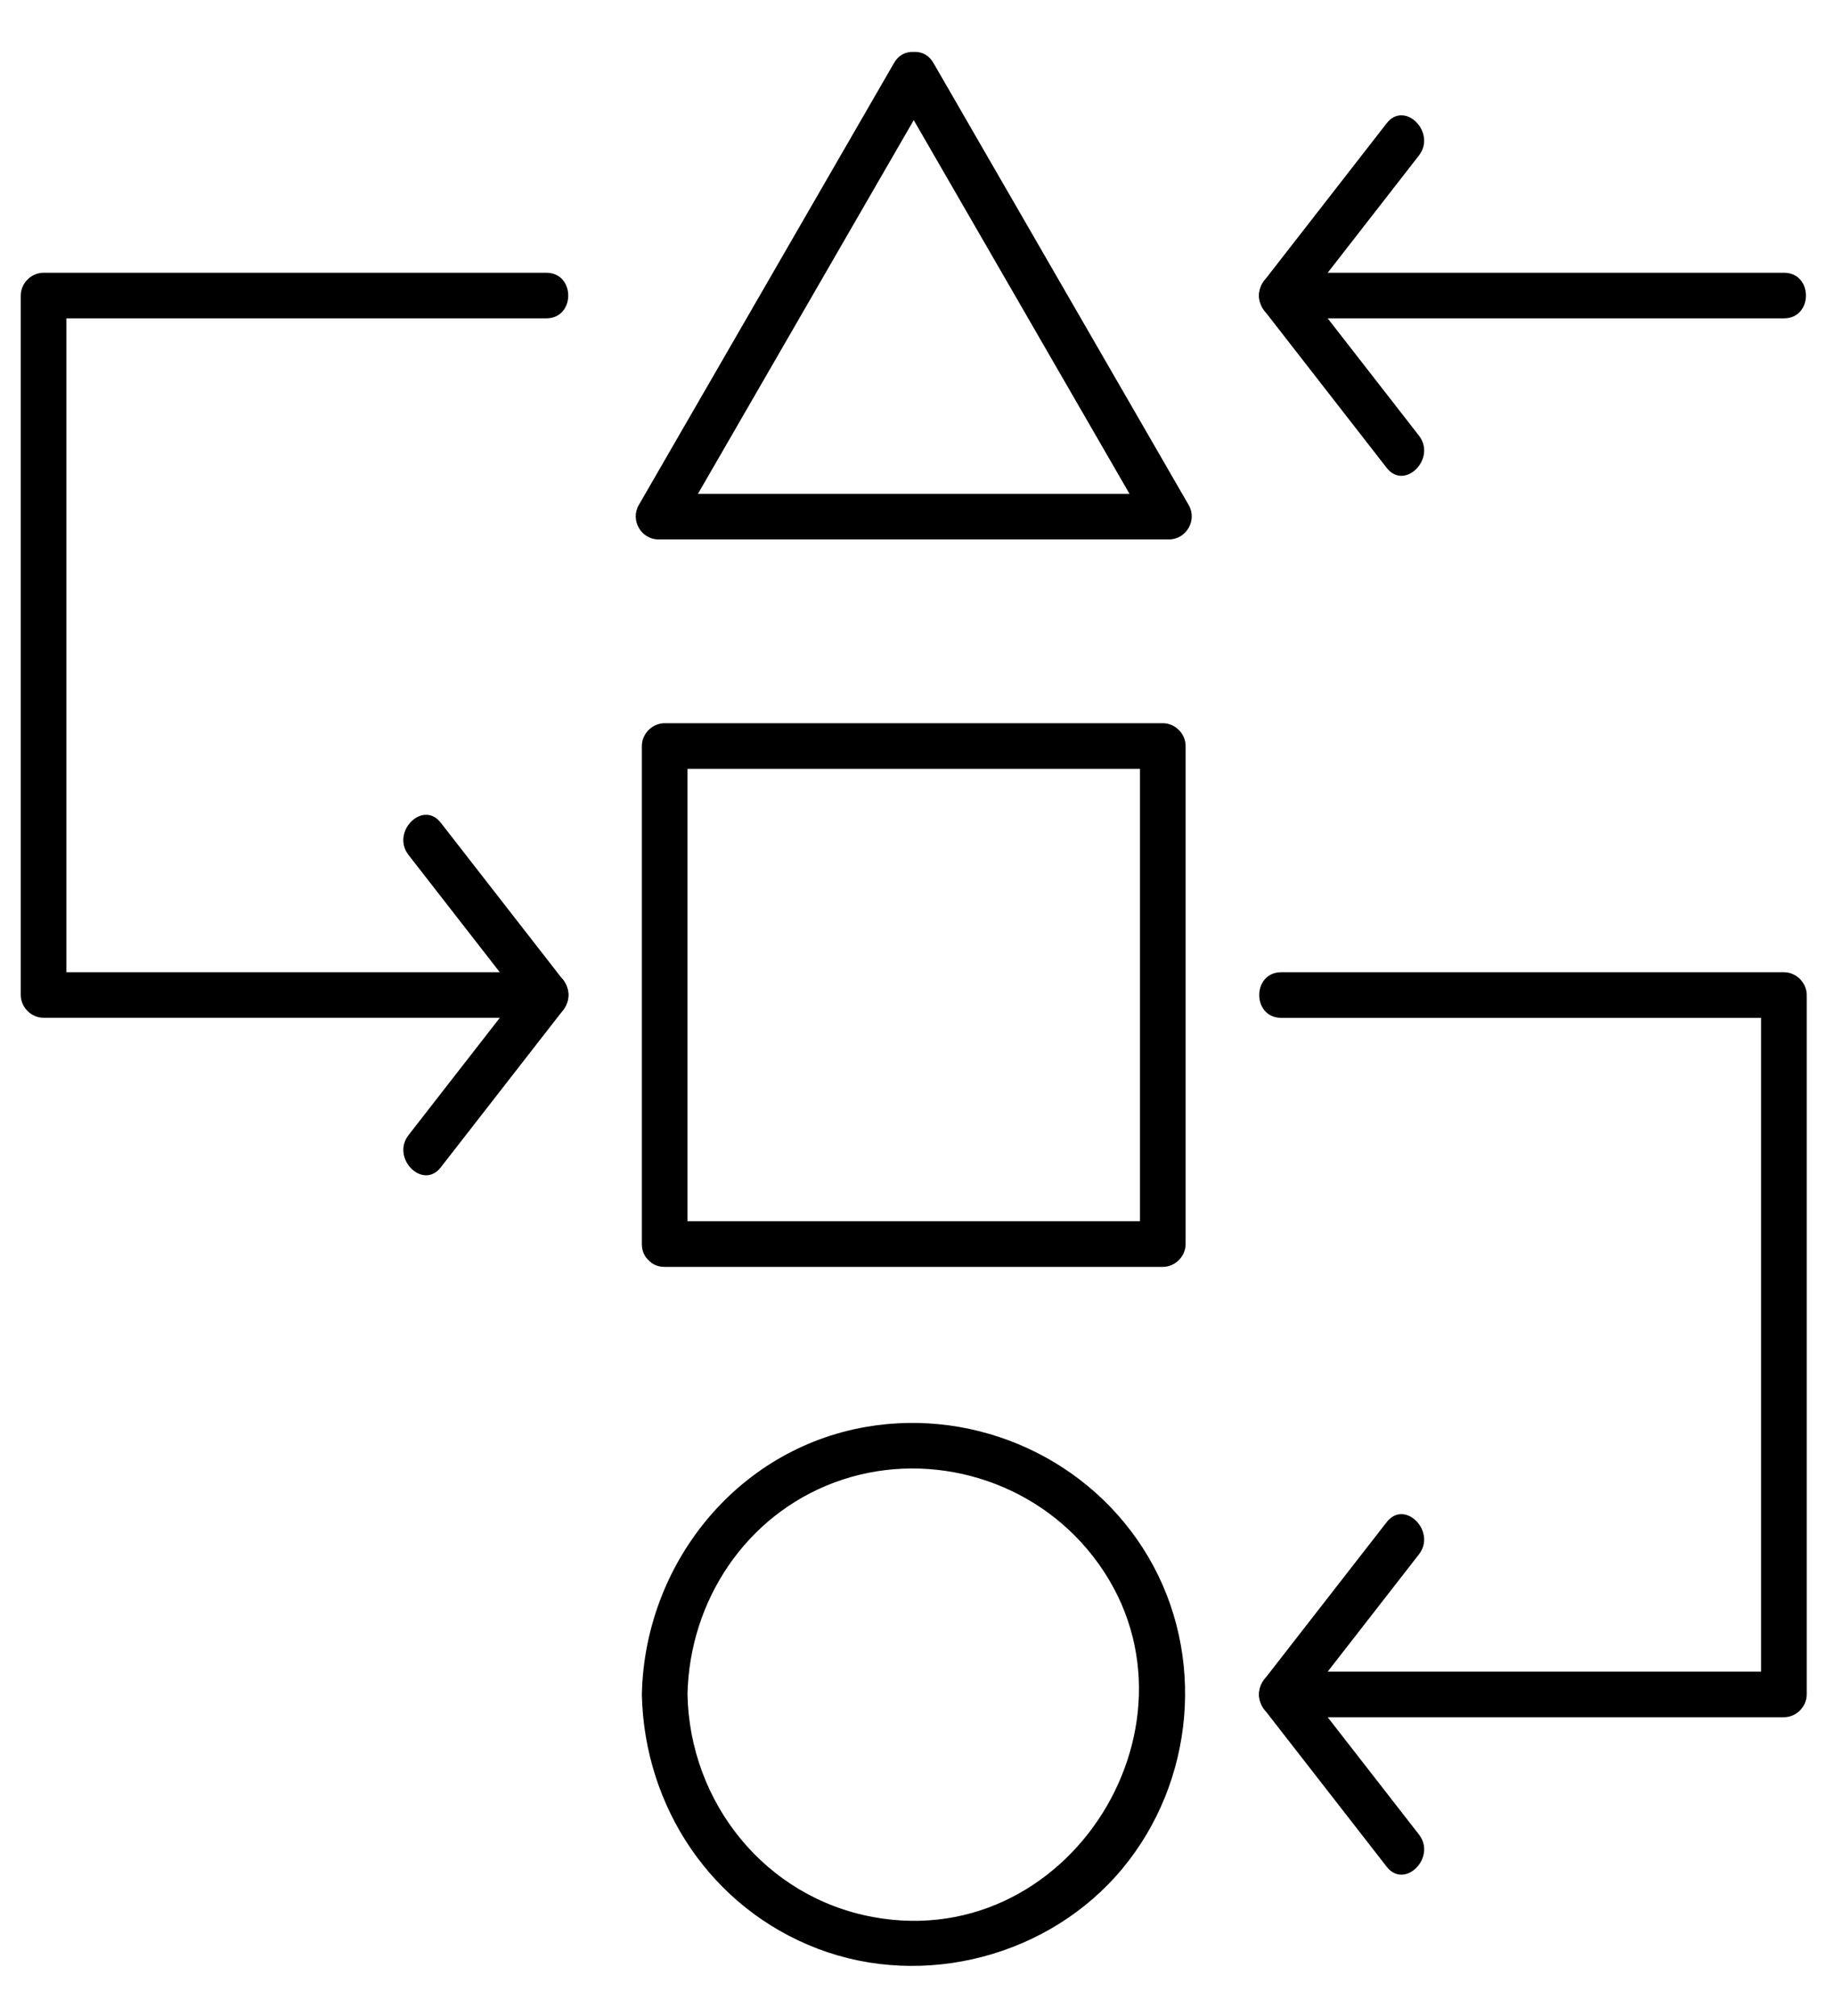 <?xml version="1.0" encoding="UTF-8"?>
<svg id="Layer_1" data-name="Layer 1" xmlns="http://www.w3.org/2000/svg" viewBox="0 0 241.29 265.14">
  <path d="M168.48,225.84h66.09c1.62,0,3-1.37,3-3v-91.98c0-1.62-1.37-3-3-3h-66.09c-3.86,0-3.87,6,0,6h66.09l-3-3v91.98l3-3h-66.09c-3.86,0-3.87,6,0,6h0Z"/>
  <path d="M186.58,241.26c-5.33-6.85-10.65-13.7-15.98-20.54v4.24c5.33-6.85,10.65-13.7,15.98-20.54,2.34-3.01-1.87-7.29-4.24-4.24-5.33,6.85-10.65,13.7-15.98,20.54-1.09,1.41-1.1,2.82,0,4.24,5.33,6.85,10.65,13.7,15.98,20.54,2.37,3.04,6.59-1.23,4.24-4.24h0Z"/>
  <g>
    <path d="M71.82,127.86H5.73l3,3V38.87l-3,3h66.09c3.86,0,3.87-6,0-6H5.73c-1.62,0-3,1.37-3,3v91.98c0,1.62,1.37,3,3,3h66.09c3.86,0,3.87-6,0-6h0Z"/>
    <path d="M57.96,153.52c5.33-6.85,10.65-13.7,15.98-20.54,1.09-1.41,1.1-2.82,0-4.24-5.33-6.85-10.65-13.7-15.98-20.54-2.37-3.04-6.59,1.23-4.24,4.24,5.33,6.85,10.65,13.7,15.98,20.54v-4.24c-5.33,6.85-10.65,13.7-15.98,20.54-2.34,3.01,1.87,7.29,4.24,4.24h0Z"/>
  </g>
  <g>
    <path d="M168.48,41.87h66.09c3.86,0,3.87-6,0-6h-66.09c-3.86,0-3.87,6,0,6h0Z"/>
    <path d="M182.34,16.21c-5.33,6.85-10.65,13.7-15.98,20.54-1.09,1.41-1.1,2.82,0,4.24,5.33,6.85,10.65,13.7,15.98,20.54,2.37,3.04,6.59-1.23,4.24-4.24-5.33-6.85-10.65-13.7-15.98-20.54v4.24c5.33-6.85,10.65-13.7,15.98-20.54,2.34-3.01-1.87-7.29-4.24-4.24h0Z"/>
  </g>
  <path d="M84.4,222.84c.31,14.8,9.16,28.11,23.12,33.44s30.5,1.01,40.08-10.55c9.49-11.45,10.97-28.06,3.42-40.93s-22.51-19.67-37.11-17.15c-17.11,2.95-29.15,18.11-29.51,35.19-.08,3.86,5.92,3.86,6,0,.26-12.31,7.65-23.53,19.33-27.88s25.14-.79,33.2,8.74c17.62,20.82-1.35,53.31-28.09,48.42-14.2-2.59-24.15-15.03-24.44-29.28-.08-3.86-6.08-3.87-6,0Z"/>
  <path d="M87.4,166.61h65.5c1.62,0,3-1.37,3-3v-65.5c0-1.62-1.37-3-3-3h-65.5c-1.62,0-3,1.37-3,3v65.5c0,3.86,6,3.87,6,0v-65.5l-3,3h65.5l-3-3v65.5l3-3h-65.5c-3.86,0-3.87,6,0,6Z"/>
  <path d="M117.56,11.31c11.19,19.38,22.38,38.77,33.57,58.15l2.59-4.51h-67.14l2.59,4.51c11.19-19.38,22.38-38.77,33.57-58.15,1.93-3.35-3.25-6.37-5.18-3.03-11.19,19.38-22.38,38.77-33.57,58.15-1.14,1.97.31,4.51,2.59,4.51h67.14c2.28,0,3.73-2.55,2.59-4.51-11.19-19.38-22.38-38.77-33.57-58.15-1.93-3.34-7.12-.33-5.18,3.03Z"/>
</svg>